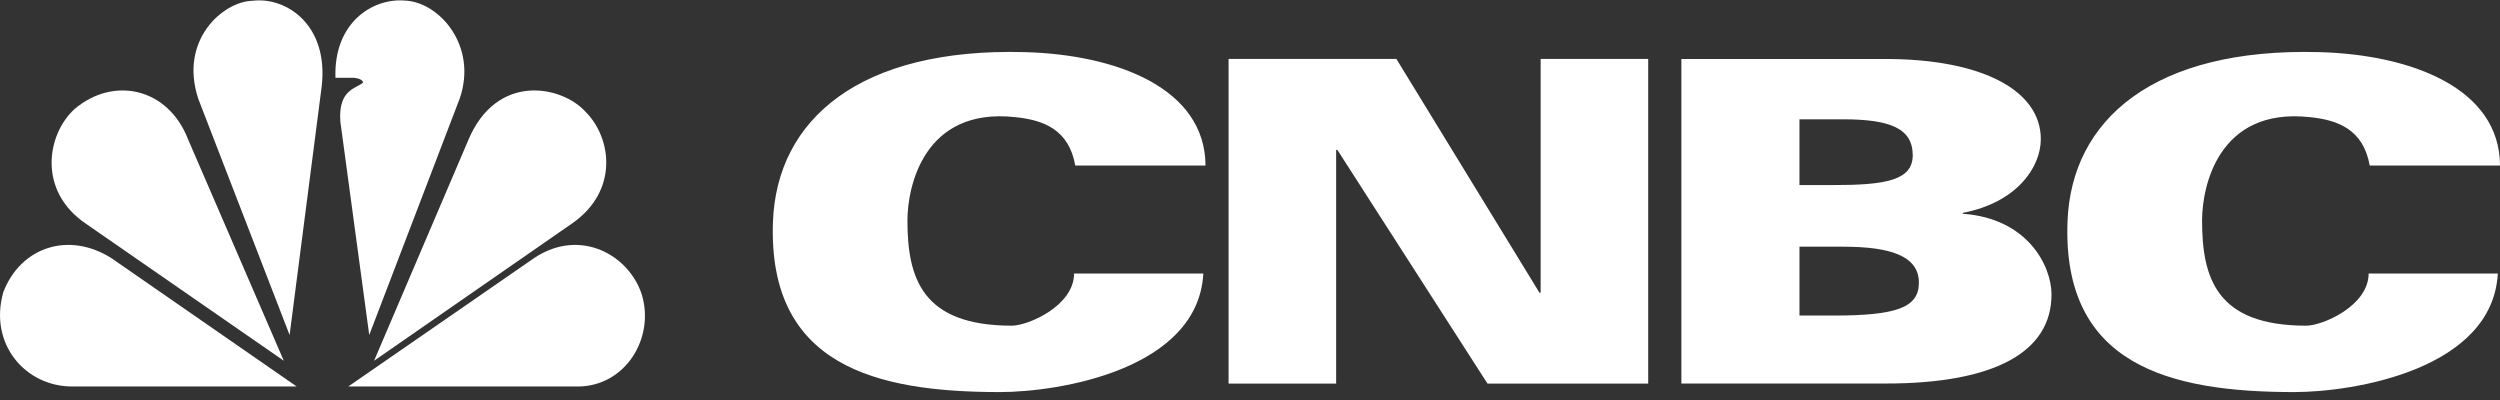 <?xml version="1.0" encoding="UTF-8"?> <svg xmlns="http://www.w3.org/2000/svg" xmlns:xlink="http://www.w3.org/1999/xlink" width="200px" height="32px" viewBox="0 0 200 32"><rect x="0" y="0" width="200" height="32" fill="#333333" stroke="none"/><!-- Generator: Sketch 57 (83077) - https://sketch.com --><title>cnbc-6</title><desc>Created with Sketch.</desc><g id="Welcome" stroke="none" stroke-width="1" fill="none" fill-rule="evenodd"><g id="Desktop---Newsroom" transform="translate(-202, -286)" fill="#FFFFFF" fill-rule="nonzero"><g id="left-hero" transform="translate(0, 141)"><g id="cnbc-6" transform="translate(202, 144)"><path d="M81.218,10.371 C73.894,9.572 72.595,15.947 72.595,18.632 C72.595,23.239 73.75,27.054 80.943,27.054 C82.267,27.054 85.926,25.455 85.926,22.88 L96.267,22.88 C95.849,30.539 84.796,32.366 79.976,32.366 C69.979,32.366 61.43,30.201 61.836,18.749 C62.136,10.555 68.773,4.81 81.98,5.17 C89.342,5.368 96.411,8.053 96.442,14.245 L86.021,14.245 C85.515,11.362 83.485,10.599 81.218,10.371 Z M184.783,10.371 C177.451,9.572 176.166,15.947 176.166,18.632 C176.166,23.239 177.308,27.054 184.495,27.054 C185.825,27.054 189.491,25.455 189.491,22.88 L199.825,22.88 C199.407,30.539 188.354,32.366 183.534,32.366 C173.543,32.366 164.988,30.201 165.4,18.749 C165.694,10.555 172.331,4.81 185.538,5.17 C192.907,5.368 199.981,8.053 200,14.245 L189.578,14.245 C189.066,11.362 187.05,10.599 184.783,10.371 Z M111.712,5.717 L123.158,24.417 L123.252,24.417 L123.252,5.717 L131.856,5.717 L131.856,31.688 L119,31.688 L106.986,12.987 L106.892,12.987 L106.892,31.688 L98.287,31.688 L98.287,5.717 L111.712,5.717 Z M146.655,26.245 C151.669,26.245 153.512,25.629 153.512,23.619 C153.512,21.454 151.188,20.736 147.442,20.736 L143.958,20.736 L143.958,26.245 L146.655,26.245 Z M143.957,15.806 L146.655,15.806 C150.814,15.806 153.018,15.439 153.018,13.421 C153.018,11.257 151.188,10.545 147.442,10.545 L143.957,10.545 L143.957,15.806 Z M150.814,5.718 C158.65,5.718 163.265,8.271 163.265,12.13 C163.265,14.397 161.329,17.207 157.026,18.028 L157.026,18.102 C162.215,18.468 164.12,22.276 164.12,24.558 C164.12,29.135 159.624,31.682 150.863,31.682 L134.51,31.682 L134.51,5.718 L150.814,5.718 Z" id="Shape"></path><g id="Group" transform="translate(0, -0)"><path d="M15.053,12.165 L22.703,29.86 L6.918,18.929 C2.958,16.278 3.762,11.734 5.956,9.731 C9.059,7.08 13.448,7.998 15.053,12.165" id="Path"></path><path d="M25.731,7.949 L23.168,27.8 L15.87,8.926 C14.295,4.206 17.843,1.113 20.208,1.061 C22.921,0.732 26.323,3.012 25.731,7.948" id="Path"></path><path d="M36.77,8.901 L29.539,27.8 L27.23,10.742 C27.033,8.144 28.508,8.089 29.049,7.602 C28.953,7.222 28.212,7.222 28.212,7.222 L26.836,7.222 C26.688,2.78 29.837,0.832 32.39,1.045 C35.143,1.155 38.243,4.678 36.77,8.901" id="Path"></path><path d="M45.841,18.824 L29.926,29.86 L37.425,12.3 C39.689,6.753 44.976,7.843 46.862,9.963 C48.917,12.028 49.509,16.215 45.841,18.824" id="Path"></path><path d="M46.225,31.919 L27.863,31.919 L42.779,21.612 C46.438,19.212 50.315,21.401 51.339,24.55 C52.417,28.074 49.991,31.919 46.225,31.919" id="Path"></path><path d="M0.264,24.373 C1.653,20.758 5.503,19.484 8.925,21.66 L23.735,31.919 L5.771,31.919 C2.028,31.919 -0.912,28.519 0.264,24.373" id="Path"></path></g></g></g></g></g></svg> 